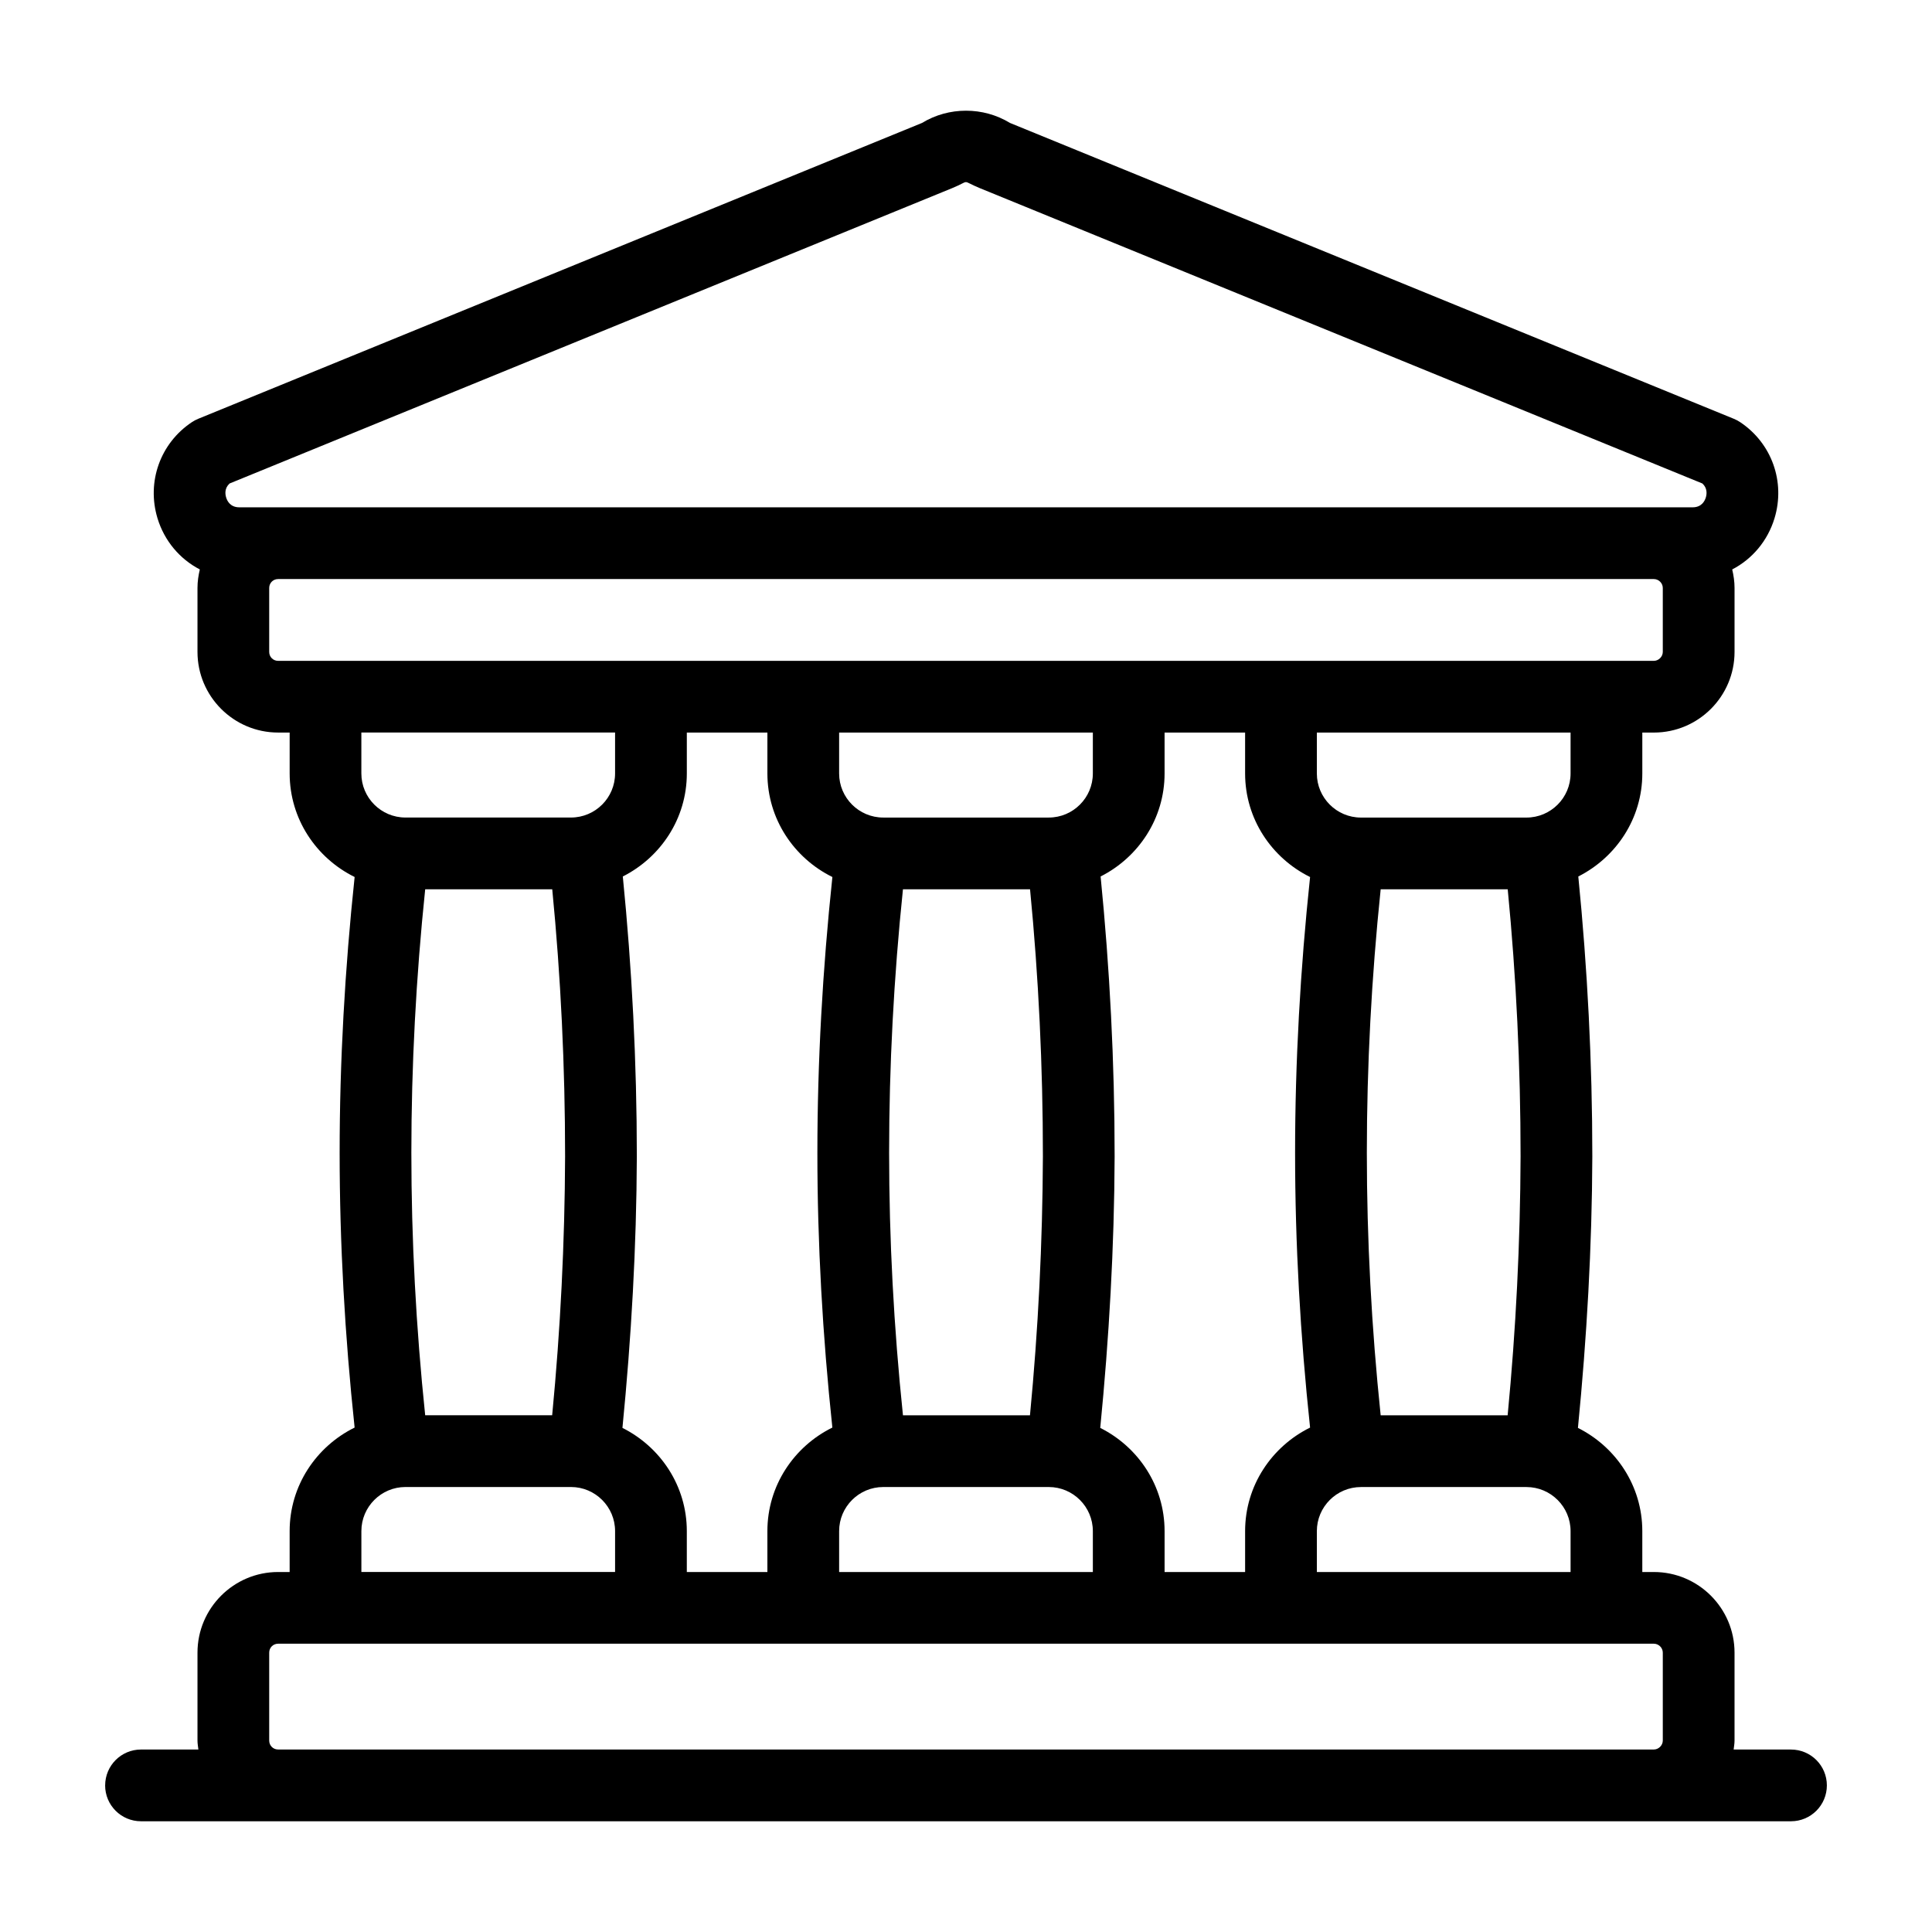 <?xml version="1.0" encoding="UTF-8"?>
<!-- Uploaded to: SVG Find, www.svgrepo.com, Generator: SVG Find Mixer Tools -->
<svg fill="#000000" width="800px" height="800px" version="1.1" viewBox="144 144 512 512" xmlns="http://www.w3.org/2000/svg">
 <path d="m171.86 617.15c0 5.25 4.25 9.504 9.504 9.504h437.27c5.254 0 9.504-4.258 9.504-9.504 0-5.25-4.25-9.504-9.504-9.504h-15.203c0.09-0.785 0.238-1.555 0.238-2.363v-23.309c0-11.785-9.59-21.375-21.379-21.375h-3.062v-10.84c0-12-6.996-22.309-17.059-27.352 2.344-23.816 3.731-47.941 3.812-71.891v-0.031c0-24.988-1.293-49.891-3.715-74.207 10.012-5.062 16.965-15.34 16.965-27.301v-10.84h3.062c11.789 0 21.379-9.59 21.379-21.375v-16.949c0-1.695-0.246-3.32-0.621-4.902 5.281-2.742 9.387-7.535 11.215-13.57 2.926-9.648-0.734-19.883-9.105-25.465-0.527-0.352-1.086-0.648-1.68-0.891l-191.83-78.406c-7.094-4.324-16.207-4.324-23.301 0l-191.82 78.406c-0.594 0.242-1.152 0.539-1.68 0.891-8.375 5.574-12.031 15.805-9.117 25.457 1.832 6.039 5.941 10.836 11.223 13.574-0.375 1.582-0.621 3.211-0.621 4.902v16.949c0 11.785 9.59 21.375 21.371 21.375h3.055v10.84c0 12.066 7.066 22.43 17.219 27.441-2.594 24.445-3.973 49-3.973 73.109 0 24.02 1.379 48.469 3.969 72.797-10.152 5.012-17.219 15.375-17.219 27.438v10.84h-3.051c-11.781 0-21.371 9.59-21.371 21.375v23.309c0 0.809 0.152 1.578 0.238 2.363l-15.203-0.004c-5.254 0-9.504 4.258-9.504 9.508zm32.07-341.32c-0.27-0.879-0.465-2.445 0.91-3.699l191.49-78.273c5.144-2.109 2.121-2.141 7.332 0l191.49 78.273c1.363 1.254 1.18 2.828 0.91 3.703-0.297 0.977-1.141 2.609-3.492 2.609h-385.15c-2.348 0-3.203-1.633-3.492-2.613zm13.77 43.301c-1.316 0-2.359-1.039-2.359-2.363v-16.949c0-1.324 1.039-2.363 2.359-2.363h364.59c1.281 0 2.367 1.082 2.367 2.363v16.949c0 1.258-1.105 2.363-2.367 2.363h-364.59zm330.83 218.95c6.441 0 11.688 5.242 11.688 11.684v10.84h-67.238v-10.84c0-6.441 5.246-11.684 11.688-11.684zm-42.305-88.551c0-23.027 1.234-46.488 3.668-69.855h33.668c2.254 23.188 3.406 46.957 3.406 70.777-0.082 22.84-1.234 45.883-3.426 68.617h-33.652c-2.426-23.25-3.664-46.605-3.664-69.539zm42.305-88.867h-43.863c-6.441 0-11.688-5.242-11.688-11.684v-10.84h67.238v10.84c0 6.445-5.246 11.684-11.688 11.684zm-57.344 161.66c-10.152 5.012-17.219 15.375-17.219 27.438v10.84h-21.34v-10.84c0-12-6.988-22.309-17.051-27.352 2.336-23.754 3.723-47.871 3.812-71.887v-0.039c0-24.988-1.293-49.891-3.715-74.207 10.008-5.062 16.953-15.34 16.953-27.301v-10.84l21.34 0.004v10.84c0 12.066 7.066 22.43 17.219 27.441-2.594 24.445-3.973 49-3.973 73.109 0 24.016 1.379 48.465 3.973 72.793zm-69.25 15.754c6.441 0 11.68 5.242 11.68 11.684v10.84h-67.238v-10.84c0-6.441 5.246-11.684 11.688-11.684zm-42.312-88.551c0-22.957 1.234-46.414 3.668-69.855h33.68c2.266 23.195 3.406 46.973 3.406 70.797-0.094 22.902-1.242 45.938-3.426 68.598h-33.66c-2.434-23.324-3.668-46.676-3.668-69.539zm42.312-88.867h-43.871c-6.441 0-11.688-5.242-11.688-11.684v-10.84h67.238v10.84c0 6.445-5.238 11.684-11.68 11.684zm-57.352 161.66c-10.152 5.012-17.219 15.375-17.219 27.441v10.84h-21.352v-10.84c0-12-6.996-22.309-17.059-27.352 2.344-23.816 3.731-47.941 3.812-71.891v-0.031c0-24.988-1.293-49.891-3.715-74.207 10.012-5.062 16.965-15.34 16.965-27.301v-10.84h21.352v10.84c0 12.066 7.066 22.43 17.223 27.441-2.598 24.52-3.977 49.078-3.977 73.109-0.004 23.934 1.375 48.383 3.969 72.789zm-69.27 15.754c6.441 0 11.688 5.242 11.688 11.684v10.84h-67.234v-10.84c0-6.441 5.246-11.684 11.688-11.684zm-42.301-88.551c0-23.027 1.234-46.488 3.668-69.855h33.668c2.266 23.199 3.406 46.973 3.406 70.801-0.082 22.832-1.234 45.867-3.426 68.594h-33.652c-2.43-23.25-3.664-46.605-3.664-69.539zm42.301-88.867h-43.863c-6.441 0-11.688-5.242-11.688-11.684v-10.84h67.238v10.84c0 6.445-5.242 11.684-11.688 11.684zm-79.973 221.31c0-1.324 1.039-2.363 2.359-2.363h364.59c1.281 0 2.367 1.082 2.367 2.363v23.309c0 1.258-1.105 2.363-2.367 2.363h-364.59c-1.316 0-2.359-1.039-2.359-2.363z"/>
</svg>